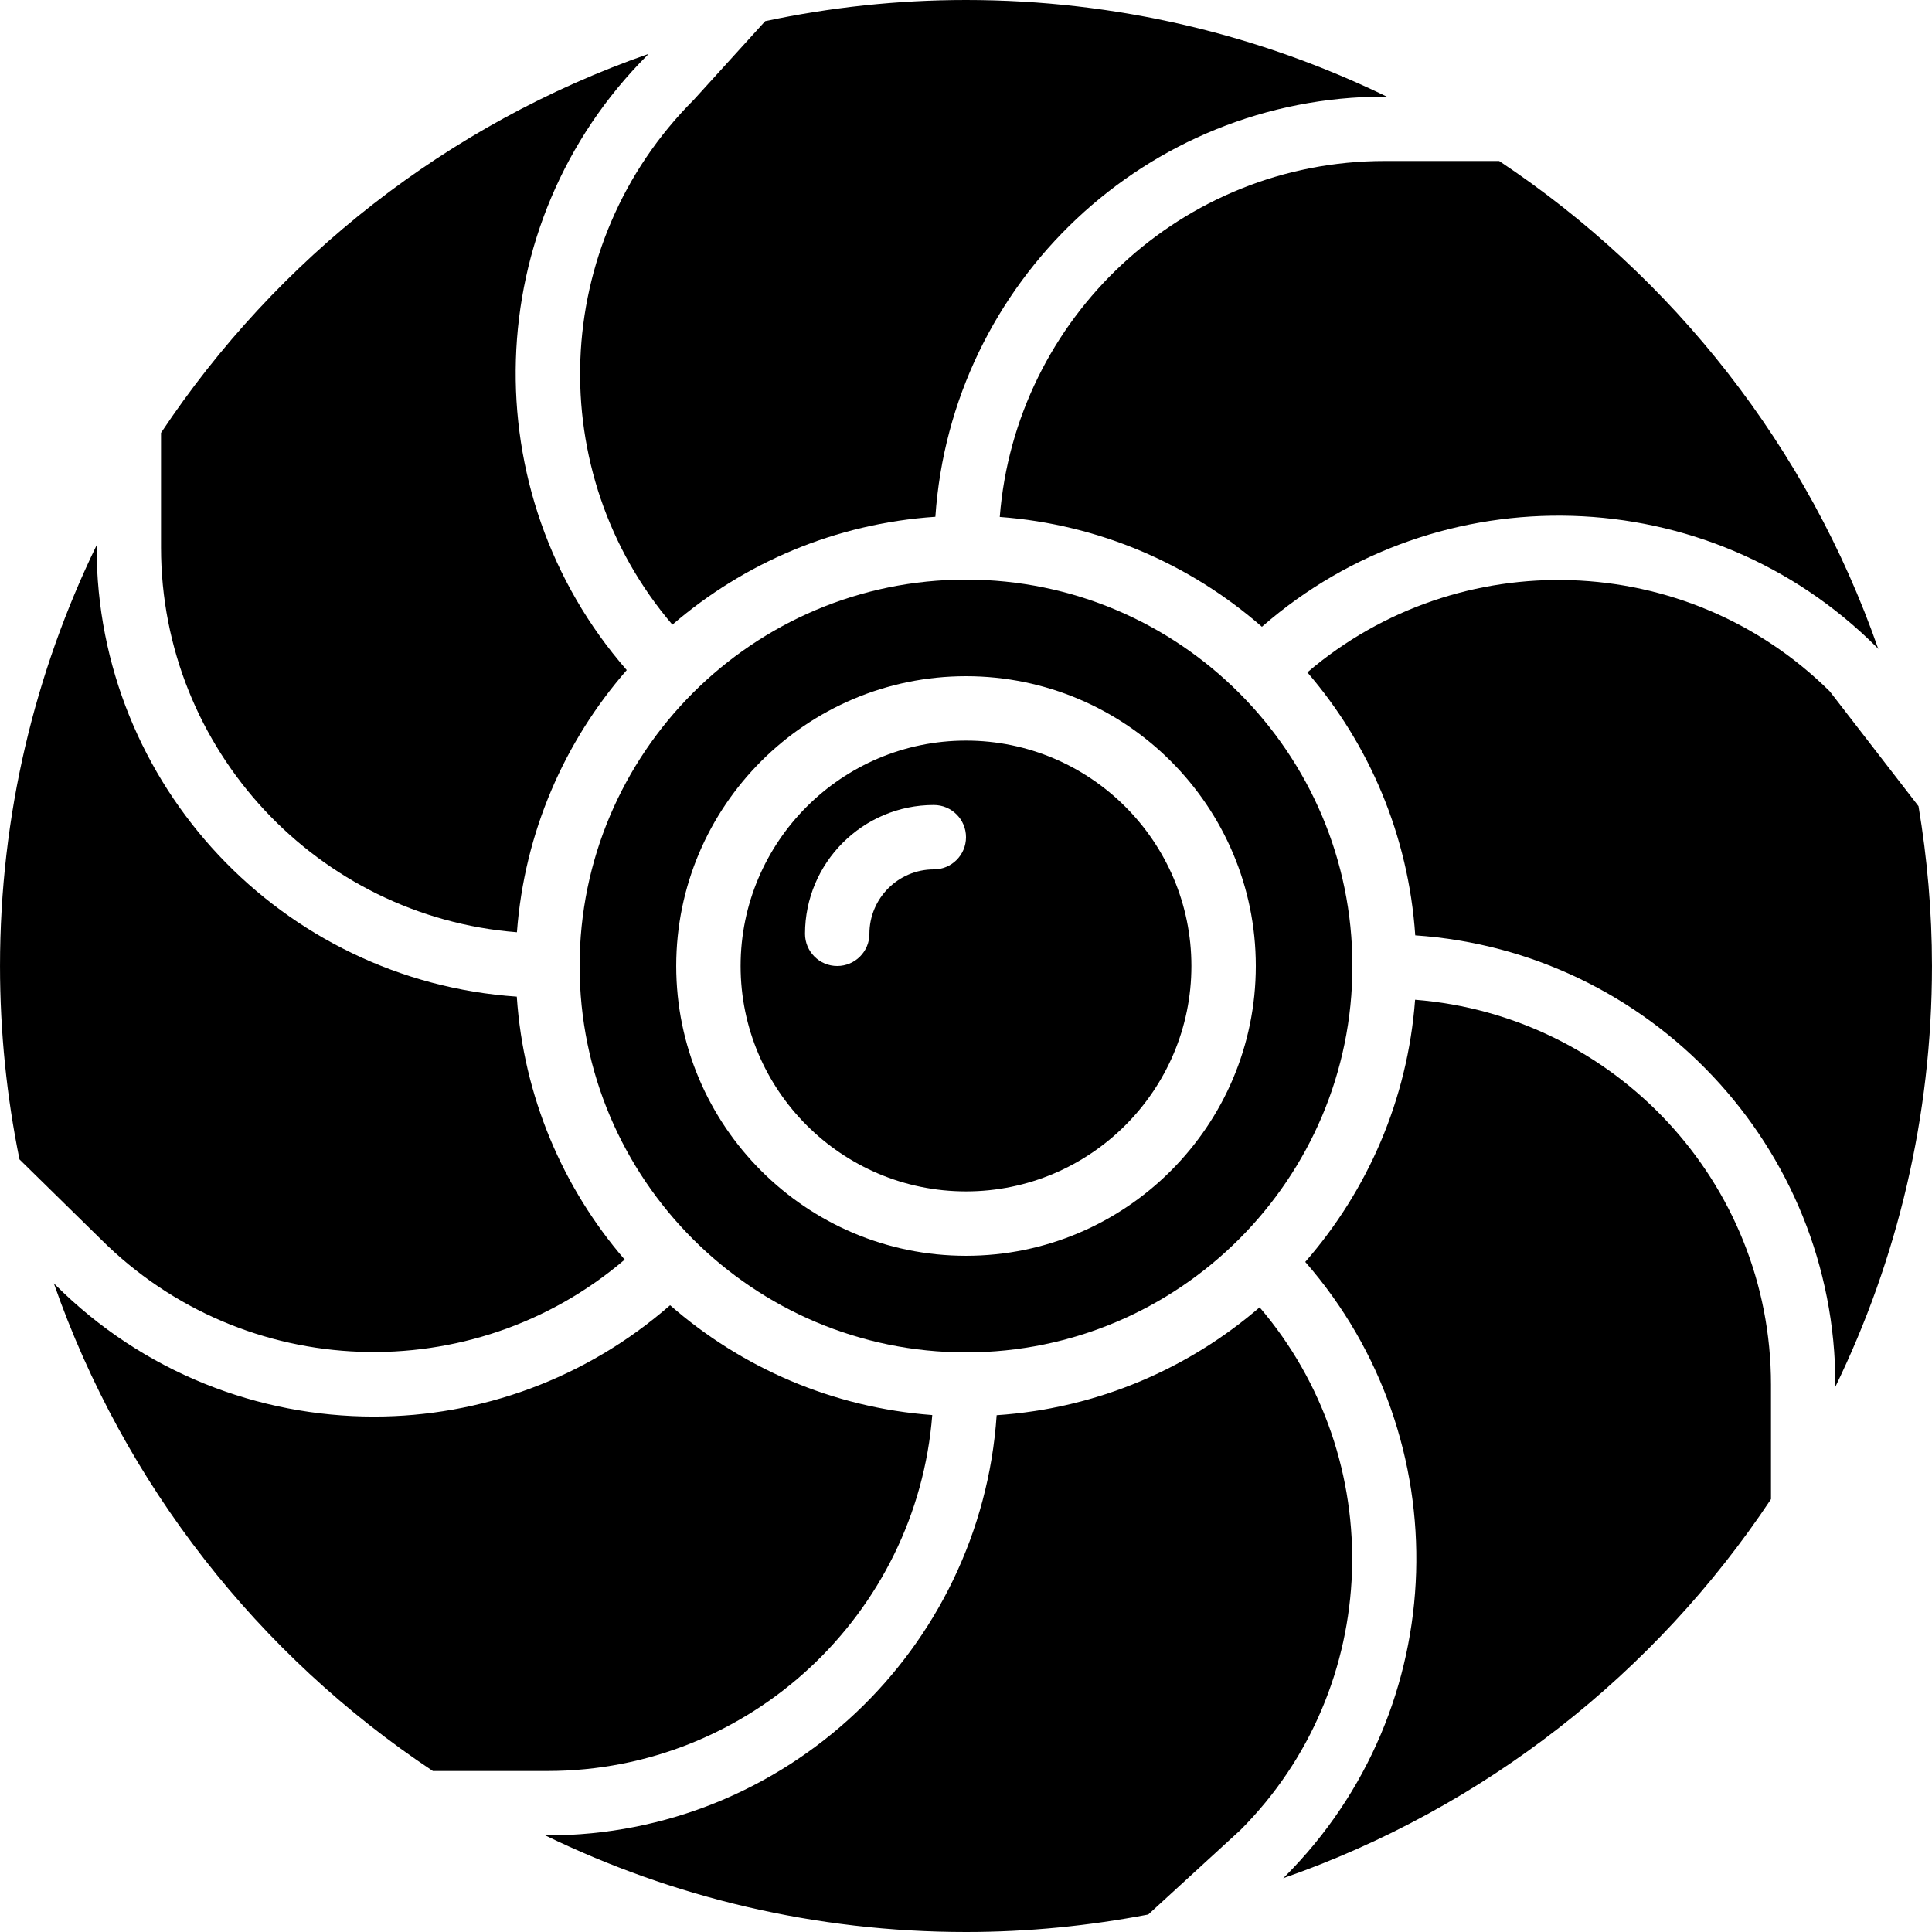 <?xml version="1.0" encoding="iso-8859-1"?>
<!-- Uploaded to: SVG Repo, www.svgrepo.com, Generator: SVG Repo Mixer Tools -->
<svg fill="#000000" height="800px" width="800px" version="1.1" id="Layer_1" xmlns="http://www.w3.org/2000/svg" xmlns:xlink="http://www.w3.org/1999/xlink" 
	 viewBox="0 0 512.009 512.009" xml:space="preserve">
<g transform="translate(-1 -1)">
	<g>
		<g>
			<path d="M197.274,257.004c0,32.93,26.795,59.733,59.733,59.733s59.733-26.803,59.733-59.733c0-32.93-26.795-59.733-59.733-59.733
				S197.274,224.074,197.274,257.004z M248.474,231.404c-9.412,0-17.067,7.654-17.067,17.067c0,4.719-3.823,8.533-8.533,8.533
				c-4.71,0-8.533-3.814-8.533-8.533c0-18.825,15.309-34.133,34.133-34.133c4.71,0,8.533,3.814,8.533,8.533
				S253.185,231.404,248.474,231.404z"/>
			<path d="M154.608,257.004c0,56.465,45.935,102.4,102.4,102.4s102.4-45.935,102.4-102.4s-45.935-102.4-102.4-102.4
				S154.608,200.539,154.608,257.004z M333.808,257.004c0,42.351-34.458,76.8-76.8,76.8s-76.8-34.449-76.8-76.8
				c0-42.351,34.458-76.8,76.8-76.8S333.808,214.653,333.808,257.004z"/>
			<path d="M248.063,376.014c-26.505-1.971-50.577-12.595-69.478-29.107c-22.417,19.593-50.406,29.508-78.464,29.508
				c-30.592,0-61.184-11.648-84.471-34.935l-0.384-0.375c18.586,53.248,54.246,98.534,100.446,129.237h30.362
				C199.807,470.341,243.916,428.707,248.063,376.014z"/>
			<path d="M179.194,166.547c18.995-16.367,43.153-26.803,69.692-28.595C253.093,75.863,304.805,26.6,367.943,26.6h0.572
				C334.791,10.216,296.954,1,257.009,1c-18.253,0-36.045,1.954-53.222,5.606l-18.901,20.813
				C146.614,65.7,144.847,126.355,179.194,166.547z"/>
			<path d="M334.821,347.462c-18.995,16.367-43.153,26.803-69.692,28.595c-4.207,62.089-55.919,111.352-119.057,111.352h-0.572
				c33.724,16.384,71.561,25.6,111.505,25.6c16.512,0,32.649-1.638,48.299-4.634l24.38-22.34
				C367.436,448.283,369.168,387.645,334.821,347.462z"/>
			<path d="M513.005,257.002c0-14.43-1.263-28.561-3.567-42.351l-23.518-30.43c-38.033-37.632-98.406-39.253-138.453-5.035
				c16.367,19.004,26.795,43.162,28.595,69.7c62.089,4.198,111.343,55.919,111.343,119.049v0.572
				C503.798,334.783,513.005,296.955,513.005,257.002z"/>
			<path d="M265.952,137.995c26.505,1.971,50.577,12.595,69.478,29.107c46.865-40.951,118.289-39.228,162.935,5.427
				c0.145,0.145,0.282,0.316,0.418,0.469c-18.577-53.291-54.255-98.611-100.48-129.331h-30.362
				C314.208,43.668,270.1,85.302,265.952,137.995z"/>
			<path d="M166.55,334.815c-16.367-18.995-26.803-43.153-28.595-69.692c-62.089-4.207-111.351-55.919-111.351-119.057v-0.572
				C10.219,179.227,1.003,217.055,1.003,257c0,17.553,1.783,34.697,5.163,51.26l21.495,21.094
				C65.72,367.413,126.358,369.171,166.55,334.815z"/>
			<path d="M376.022,265.947c-1.98,26.505-12.604,50.577-29.107,69.478c40.943,46.874,39.219,118.289-5.436,162.935l-0.435,0.401
				c53.274-18.569,98.586-54.246,129.297-100.463v-30.362C470.341,314.195,428.707,270.094,376.022,265.947z"/>
			<path d="M137.993,248.061c1.98-26.505,12.604-50.577,29.107-69.478c-40.943-46.874-39.219-118.289,5.436-162.935l0.333-0.367
				c-53.231,18.586-98.5,54.246-129.195,100.429v30.362C43.674,199.814,85.308,243.914,137.993,248.061z"/>
		</g>
	</g>
</g>
</svg>